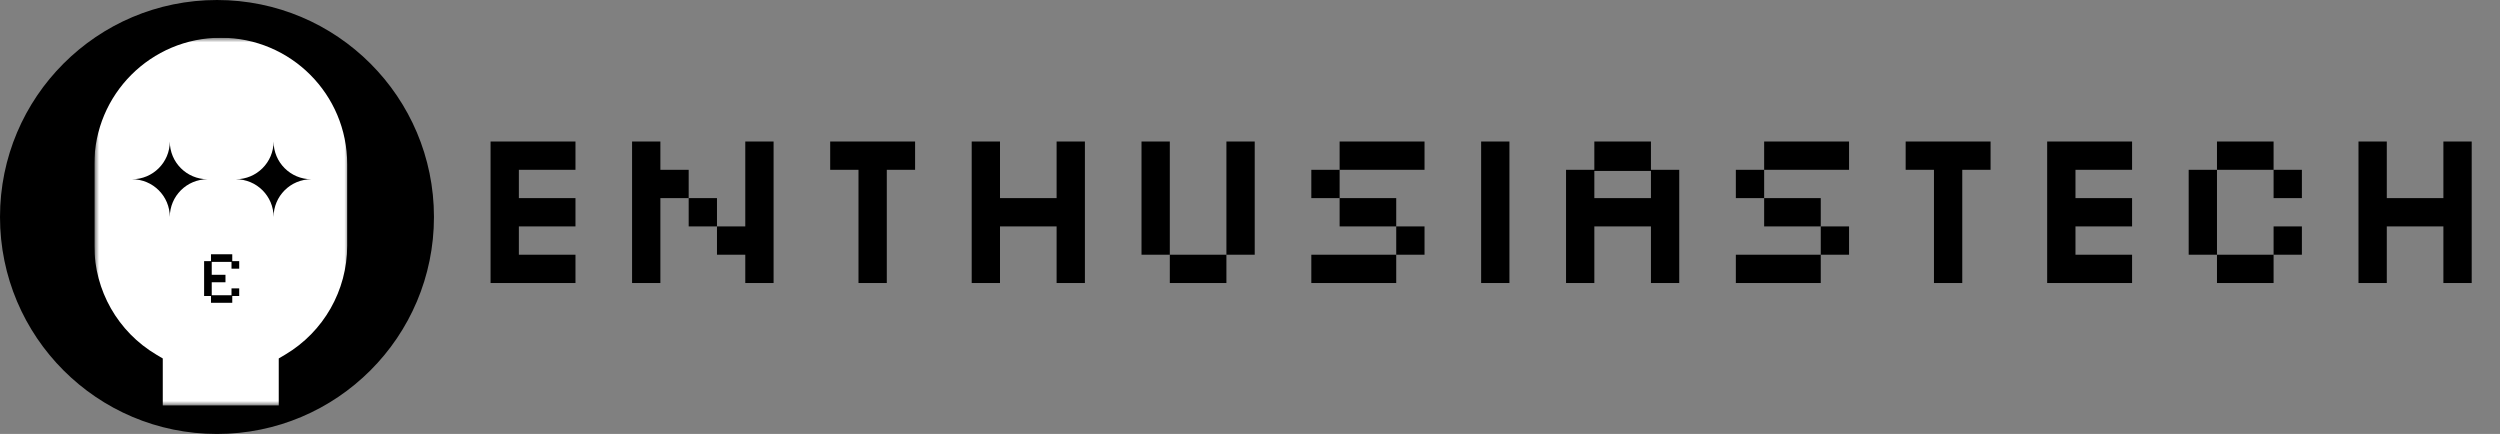 <svg xmlns="http://www.w3.org/2000/svg" width="265" height="46" viewBox="0 0 265 46" fill="none"><rect x="0" y="0" width="265" height="46" fill="#808080" stroke="none"/><circle cx="23" cy="23" r="23" fill="black"></circle><g clip-path="url(#clip0_4_2)"><mask id="mask0_4_2" style="mask-type:luminance" maskUnits="userSpaceOnUse" x="10" y="4" width="27" height="39"><path d="M37 4H10V43H37V4Z" fill="white"></path></mask><g mask="url(#mask0_4_2)"><path d="M23 28C29.627 28 35 23.971 35 19C35 14.029 29.627 10 23 10C16.373 10 11 14.029 11 19C11 23.971 16.373 28 23 28Z" fill="white"></path><path d="M23.406 4C16 4 10 10 10 17.406V26.055C10 30.789 12.496 35.172 16.562 37.586L17.254 37.996V48.18C17.254 48.906 17.84 49.492 18.566 49.492H28.234C28.961 49.492 29.547 48.906 29.547 48.18V37.996L30.238 37.586C34.305 35.172 36.801 30.789 36.801 26.055V17.406C36.812 10 30.812 4 23.406 4ZM18.215 23.477C16.27 23.477 14.699 21.906 14.699 19.961C14.699 18.016 16.27 16.445 18.215 16.445C20.16 16.445 21.73 18.016 21.73 19.961C21.73 21.906 20.16 23.477 18.215 23.477ZM28.598 23.477C26.652 23.477 25.082 21.906 25.082 19.961C25.082 18.016 26.652 16.445 28.598 16.445C30.543 16.445 32.113 18.016 32.113 19.961C32.113 21.906 30.531 23.477 28.598 23.477Z" fill="white"></path><path d="M18 15C18 17.209 19.791 19 22 19C19.791 19 18 20.791 18 23C18 20.791 16.209 19 14 19C16.209 19 18 17.209 18 15Z" fill="black"></path><path d="M29 15C29 17.209 30.791 19 33 19C30.791 19 29 20.791 29 23C29 20.791 27.209 19 25 19C27.209 19 29 17.209 29 15Z" fill="black"></path><path d="M22.364 32.096V31.376H21.636V27.68H22.364V26.952H24.62V27.68H25.356V28.48H24.54V27.76H22.444V29.128H23.9V29.92H22.444V31.296H24.54V30.568H25.356V31.376H24.62V32.096H22.364Z" fill="black"></path></g></g><path d="M52 30V15H61V18H55V21H61V24H55V27H61V30H52ZM67 30V15H70V18H73V21H76V24H79V15H82V30H79V27H76V24H73V21H70V30H67ZM91 30V18H88V15H97V18H94V30H91ZM103 30V15H106V21H112V15H115V30H112V24H106V30H103ZM124 30V27H121V15H124V27H130V30H124ZM130 27V15H133V27H130ZM142 18V15H151V18H142ZM148 27V24H142V21H139V18H142V21H148V24H151V27H148ZM139 30V27H148V30H139ZM157 30V15H160V30H157ZM166 30V18H169V15H175V18H178V30H175V24H169V30H166ZM169 21H175V18.12H169V21ZM187 18V15H196V18H187ZM193 27V24H187V21H184V18H187V21H193V24H196V27H193ZM184 30V27H193V30H184ZM205 30V18H202V15H211V18H208V30H205ZM217 30V15H226V18H220V21H226V24H220V27H226V30H217ZM241 21V18H235V15H241V18H244V21H241ZM235 30V27H232V18H235V27H241V30H235ZM241 27V24H244V27H241ZM250 30V15H253V21H259V15H262V30H259V24H253V30H250Z" fill="black"></path><defs><clipPath id="clip0_4_2"><rect width="27" height="39" fill="white" transform="translate(10 4)"></rect></clipPath></defs></svg>